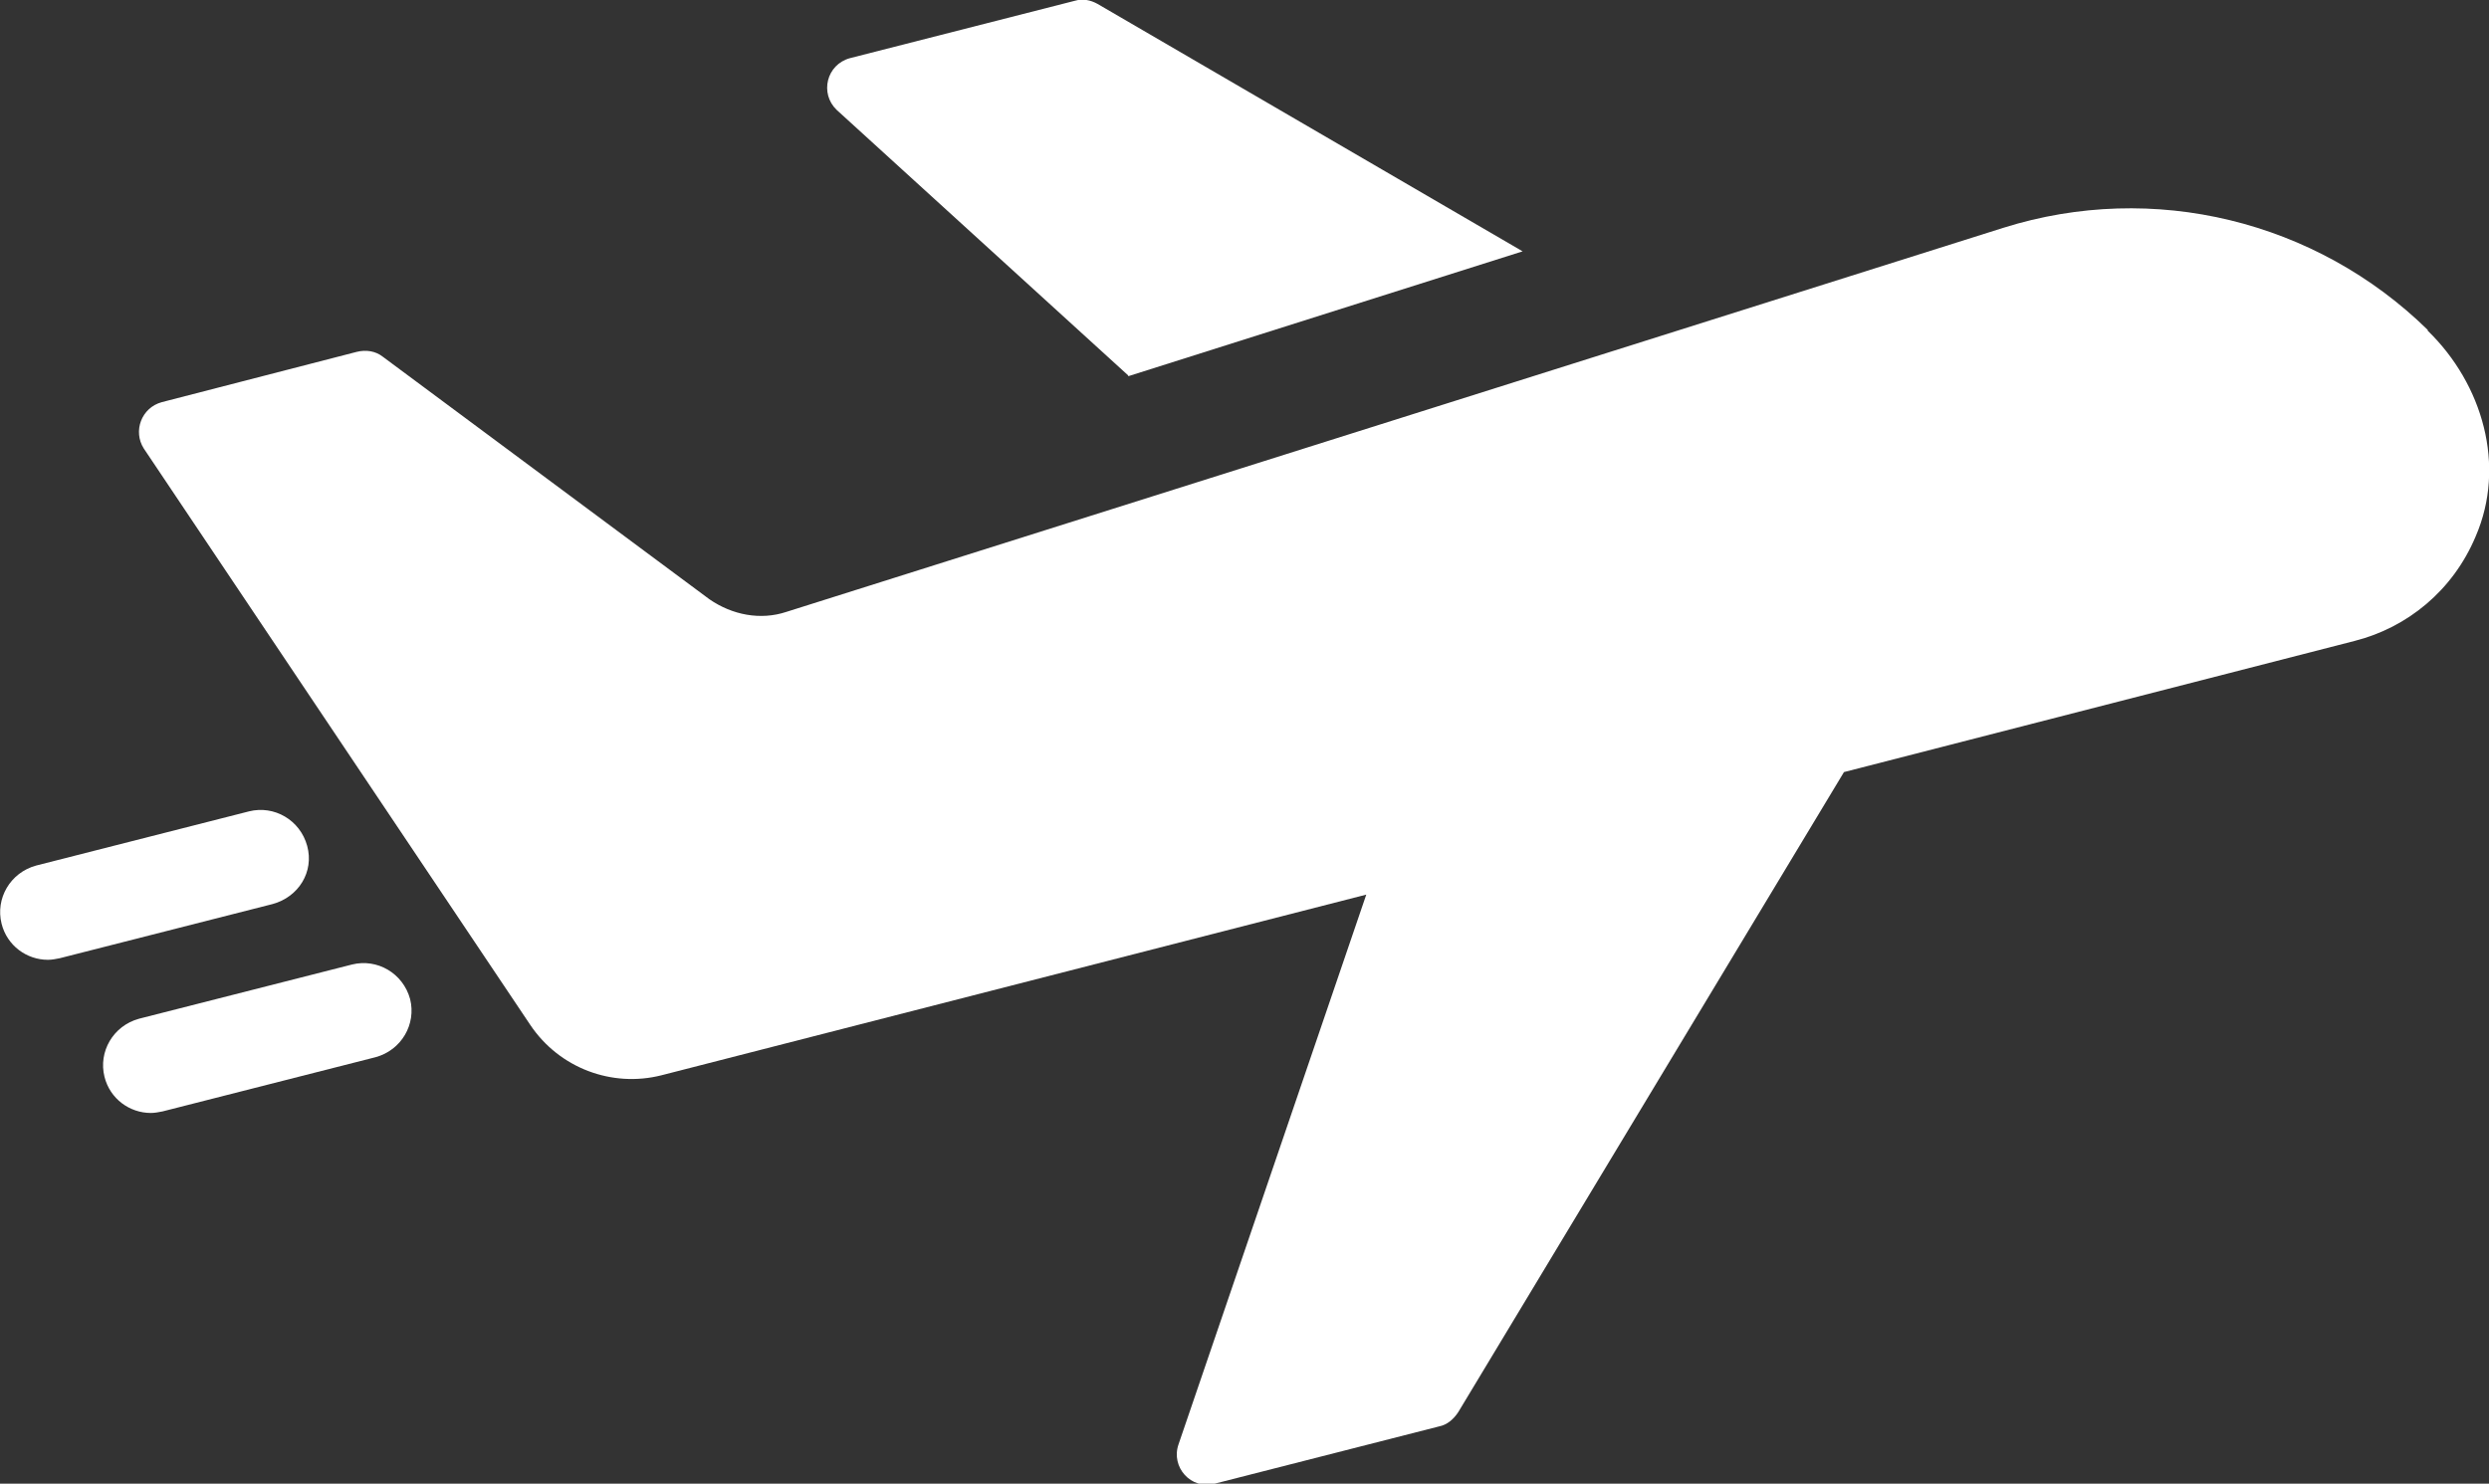 <?xml version="1.0" encoding="UTF-8"?>
<svg id="Layer_2" xmlns="http://www.w3.org/2000/svg" version="1.1" viewBox="0 0 316.8 188.9">
  <rect x="0" y="0" width="316.8" height="188.9" fill="#333333" stroke="none"/>
  <!-- Generator: Adobe Illustrator 29.5.1, SVG Export Plug-In . SVG Version: 2.1.0 Build 141)  -->
  <defs>
    <style>
      .st0 {
        fill: #fff;
      }
    </style>
  </defs>
  <g id="Layer_1-2">
    <g>
      <g>
        <path class="st0" d="M143.6,47.9l50.2-15.9L139.7.5c-.9-.5-1.9-.7-2.9-.4l-28.6,7.3c-3,.8-3.9,4.5-1.7,6.6l37.1,33.8h0Z"/>
        <path class="st0" d="M309,42c-14.2-13.9-34.9-19-54-13l-154.9,48.9c-3.3,1.1-6.9.4-9.8-1.6l-41.6-30.9c-.9-.7-2.1-.9-3.3-.6l-24.8,6.4c-2.6.7-3.7,3.7-2.3,5.9l49.2,73.4c3.7,5.5,10.4,8,16.7,6.4l89.7-23-23.9,70c-1,2.9,1.6,5.8,4.6,5l28.6-7.3c1-.2,1.8-.9,2.4-1.8l49.1-81.5,65-16.7c6.7-1.7,12.5-6.4,15.4-13.3,3.9-9,.9-19.4-6.1-26.2Z"/>
      </g>
      <g>
        <path class="st0" d="M19.2,141.7c-2.7,0-5.2-1.8-5.9-4.6-.8-3.2,1.1-6.5,4.4-7.4l27.1-6.9c3.2-.8,6.5,1.1,7.4,4.4.8,3.2-1.1,6.5-4.4,7.4l-27.1,6.9c-.5.1-1,.2-1.5.2Z"/>
        <path class="st0" d="M6.1,122.2c-2.7,0-5.2-1.8-5.9-4.6-.8-3.2,1.1-6.5,4.4-7.4l27.1-6.9c3.2-.8,6.5,1.1,7.4,4.4s-1.1,6.5-4.4,7.4l-27.1,6.9c-.5.1-1,.2-1.5.2Z"/>
      </g>
    </g>
  </g>
</svg>
